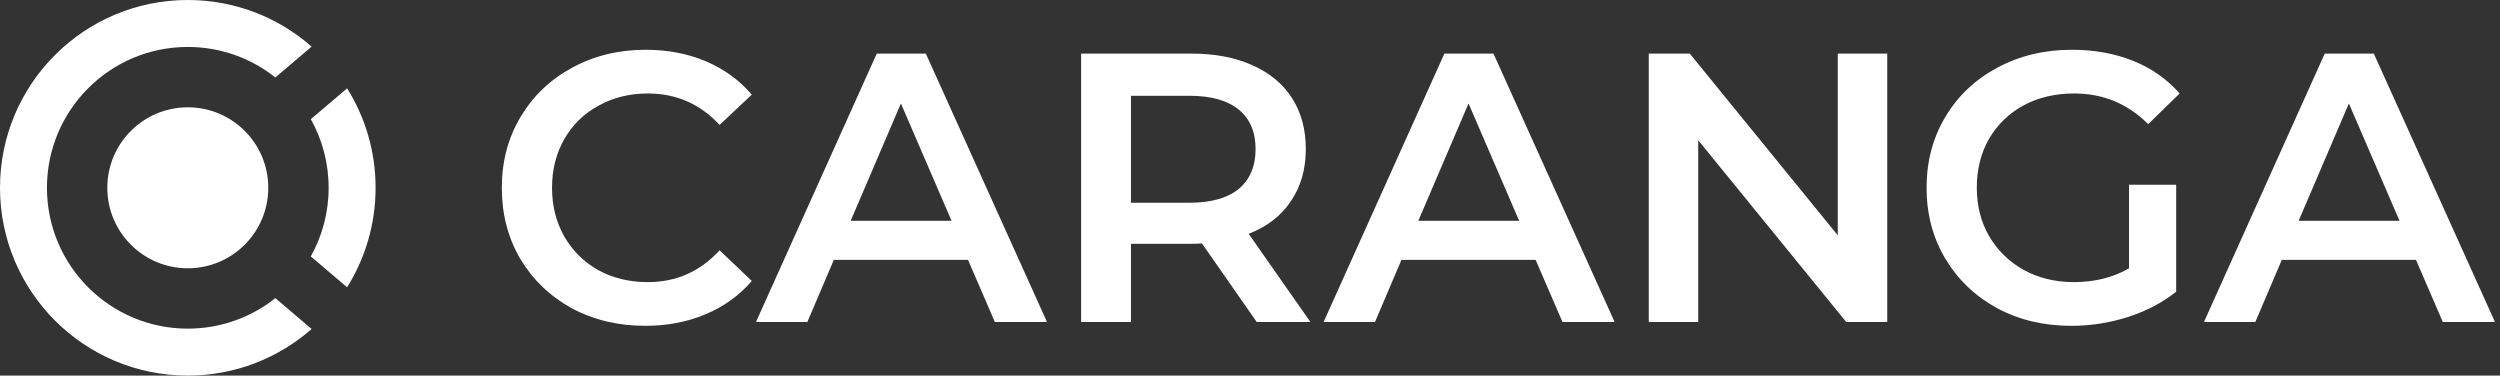 <?xml version="1.0" encoding="UTF-8"?> <svg xmlns="http://www.w3.org/2000/svg" width="426" height="64" viewBox="0 0 426 64" fill="none"><rect x="0" y="0" width="426" height="64" fill="#333333" stroke="none"/><path d="M52.961 43.696C54.896 40.235 55.999 36.245 55.999 31.998C55.999 27.753 54.897 23.765 52.964 20.306L59.147 15.05C62.222 19.965 64 25.776 64 32.001C64 38.227 62.222 44.038 59.146 48.953L52.961 43.696Z" fill="white"></path><path d="M32 0C40.084 0 47.469 2.998 53.102 7.943L46.918 13.199C42.822 9.944 37.638 8 32 8C18.745 8 8 18.745 8 32C8 45.255 18.745 56 32 56C37.638 56 42.822 54.056 46.917 50.802L53.101 56.058C47.468 61.002 40.084 64 32 64C14.327 64 0 49.673 0 32C0 14.327 14.327 0 32 0Z" fill="white"></path><path d="M45.715 32C45.715 39.574 39.574 45.715 32 45.715C24.426 45.715 18.286 39.574 18.286 32C18.286 24.426 24.426 18.286 32 18.286C39.574 18.286 45.715 24.426 45.715 32Z" fill="white"></path><path d="M109.944 55.52C105.327 55.52 101.146 54.519 97.4 52.515C93.698 50.468 90.779 47.658 88.645 44.087C86.554 40.515 85.509 36.486 85.509 32C85.509 27.514 86.576 23.485 88.71 19.913C90.845 16.342 93.763 13.554 97.465 11.551C101.211 9.504 105.392 8.48 110.009 8.48C113.755 8.48 117.174 9.133 120.267 10.44C123.359 11.747 125.972 13.641 128.107 16.124L122.619 21.285C119.308 17.714 115.236 15.928 110.401 15.928C107.265 15.928 104.456 16.625 101.973 18.019C99.49 19.369 97.552 21.264 96.158 23.703C94.765 26.142 94.068 28.908 94.068 32C94.068 35.093 94.765 37.858 96.158 40.297C97.552 42.737 99.49 44.653 101.973 46.047C104.456 47.397 107.265 48.072 110.401 48.072C115.236 48.072 119.308 46.265 122.619 42.65L128.107 47.876C125.972 50.359 123.337 52.254 120.201 53.56C117.109 54.867 113.69 55.52 109.944 55.52Z" fill="white"></path><path d="M164.949 44.283H142.082L137.574 54.867H128.82L149.4 9.133H157.762L178.408 54.867H169.523L164.949 44.283ZM162.14 37.619L153.516 17.627L144.957 37.619H162.14Z" fill="white"></path><path d="M214.147 54.867L204.804 41.474C204.412 41.517 203.824 41.539 203.04 41.539H192.718V54.867H184.224V9.133H203.04C207.004 9.133 210.445 9.787 213.363 11.093C216.325 12.4 218.59 14.273 220.158 16.712C221.726 19.151 222.51 22.048 222.51 25.401C222.51 28.842 221.66 31.804 219.962 34.287C218.307 36.77 215.911 38.621 212.775 39.84L223.294 54.867H214.147ZM213.951 25.401C213.951 22.483 212.993 20.24 211.076 18.672C209.16 17.104 206.351 16.32 202.648 16.32H192.718V34.548H202.648C206.351 34.548 209.16 33.764 211.076 32.196C212.993 30.584 213.951 28.32 213.951 25.401Z" fill="white"></path><path d="M261.674 44.283H238.807L234.299 54.867H225.544L246.124 9.133H254.487L275.132 54.867H266.247L261.674 44.283ZM258.864 37.619L250.24 17.627L241.682 37.619H258.864Z" fill="white"></path><path d="M321.586 9.133V54.867H314.596L289.377 23.899V54.867H280.949V9.133H287.939L313.158 40.102V9.133H321.586Z" fill="white"></path><path d="M362.785 31.477H370.821V49.706C368.469 51.578 365.725 53.016 362.589 54.018C359.453 55.019 356.23 55.52 352.919 55.52C348.259 55.52 344.056 54.519 340.31 52.515C336.564 50.468 333.624 47.658 331.49 44.087C329.356 40.515 328.288 36.486 328.288 32C328.288 27.514 329.356 23.485 331.49 19.913C333.624 16.342 336.564 13.554 340.31 11.551C344.099 9.504 348.346 8.48 353.05 8.48C356.883 8.48 360.367 9.112 363.503 10.375C366.639 11.638 369.274 13.489 371.409 15.928L366.051 21.155C362.567 17.67 358.364 15.928 353.442 15.928C350.219 15.928 347.344 16.603 344.818 17.953C342.335 19.304 340.375 21.198 338.938 23.637C337.544 26.076 336.847 28.864 336.847 32C336.847 35.049 337.544 37.793 338.938 40.232C340.375 42.671 342.335 44.588 344.818 45.981C347.344 47.375 350.197 48.072 353.377 48.072C356.948 48.072 360.084 47.288 362.785 45.72V31.477Z" fill="white"></path><path d="M411.684 44.283H388.818L384.31 54.867H375.555L396.135 9.133H404.498L425.143 54.867H416.258L411.684 44.283ZM408.875 37.619L400.251 17.627L391.692 37.619H408.875Z" fill="white"></path></svg> 